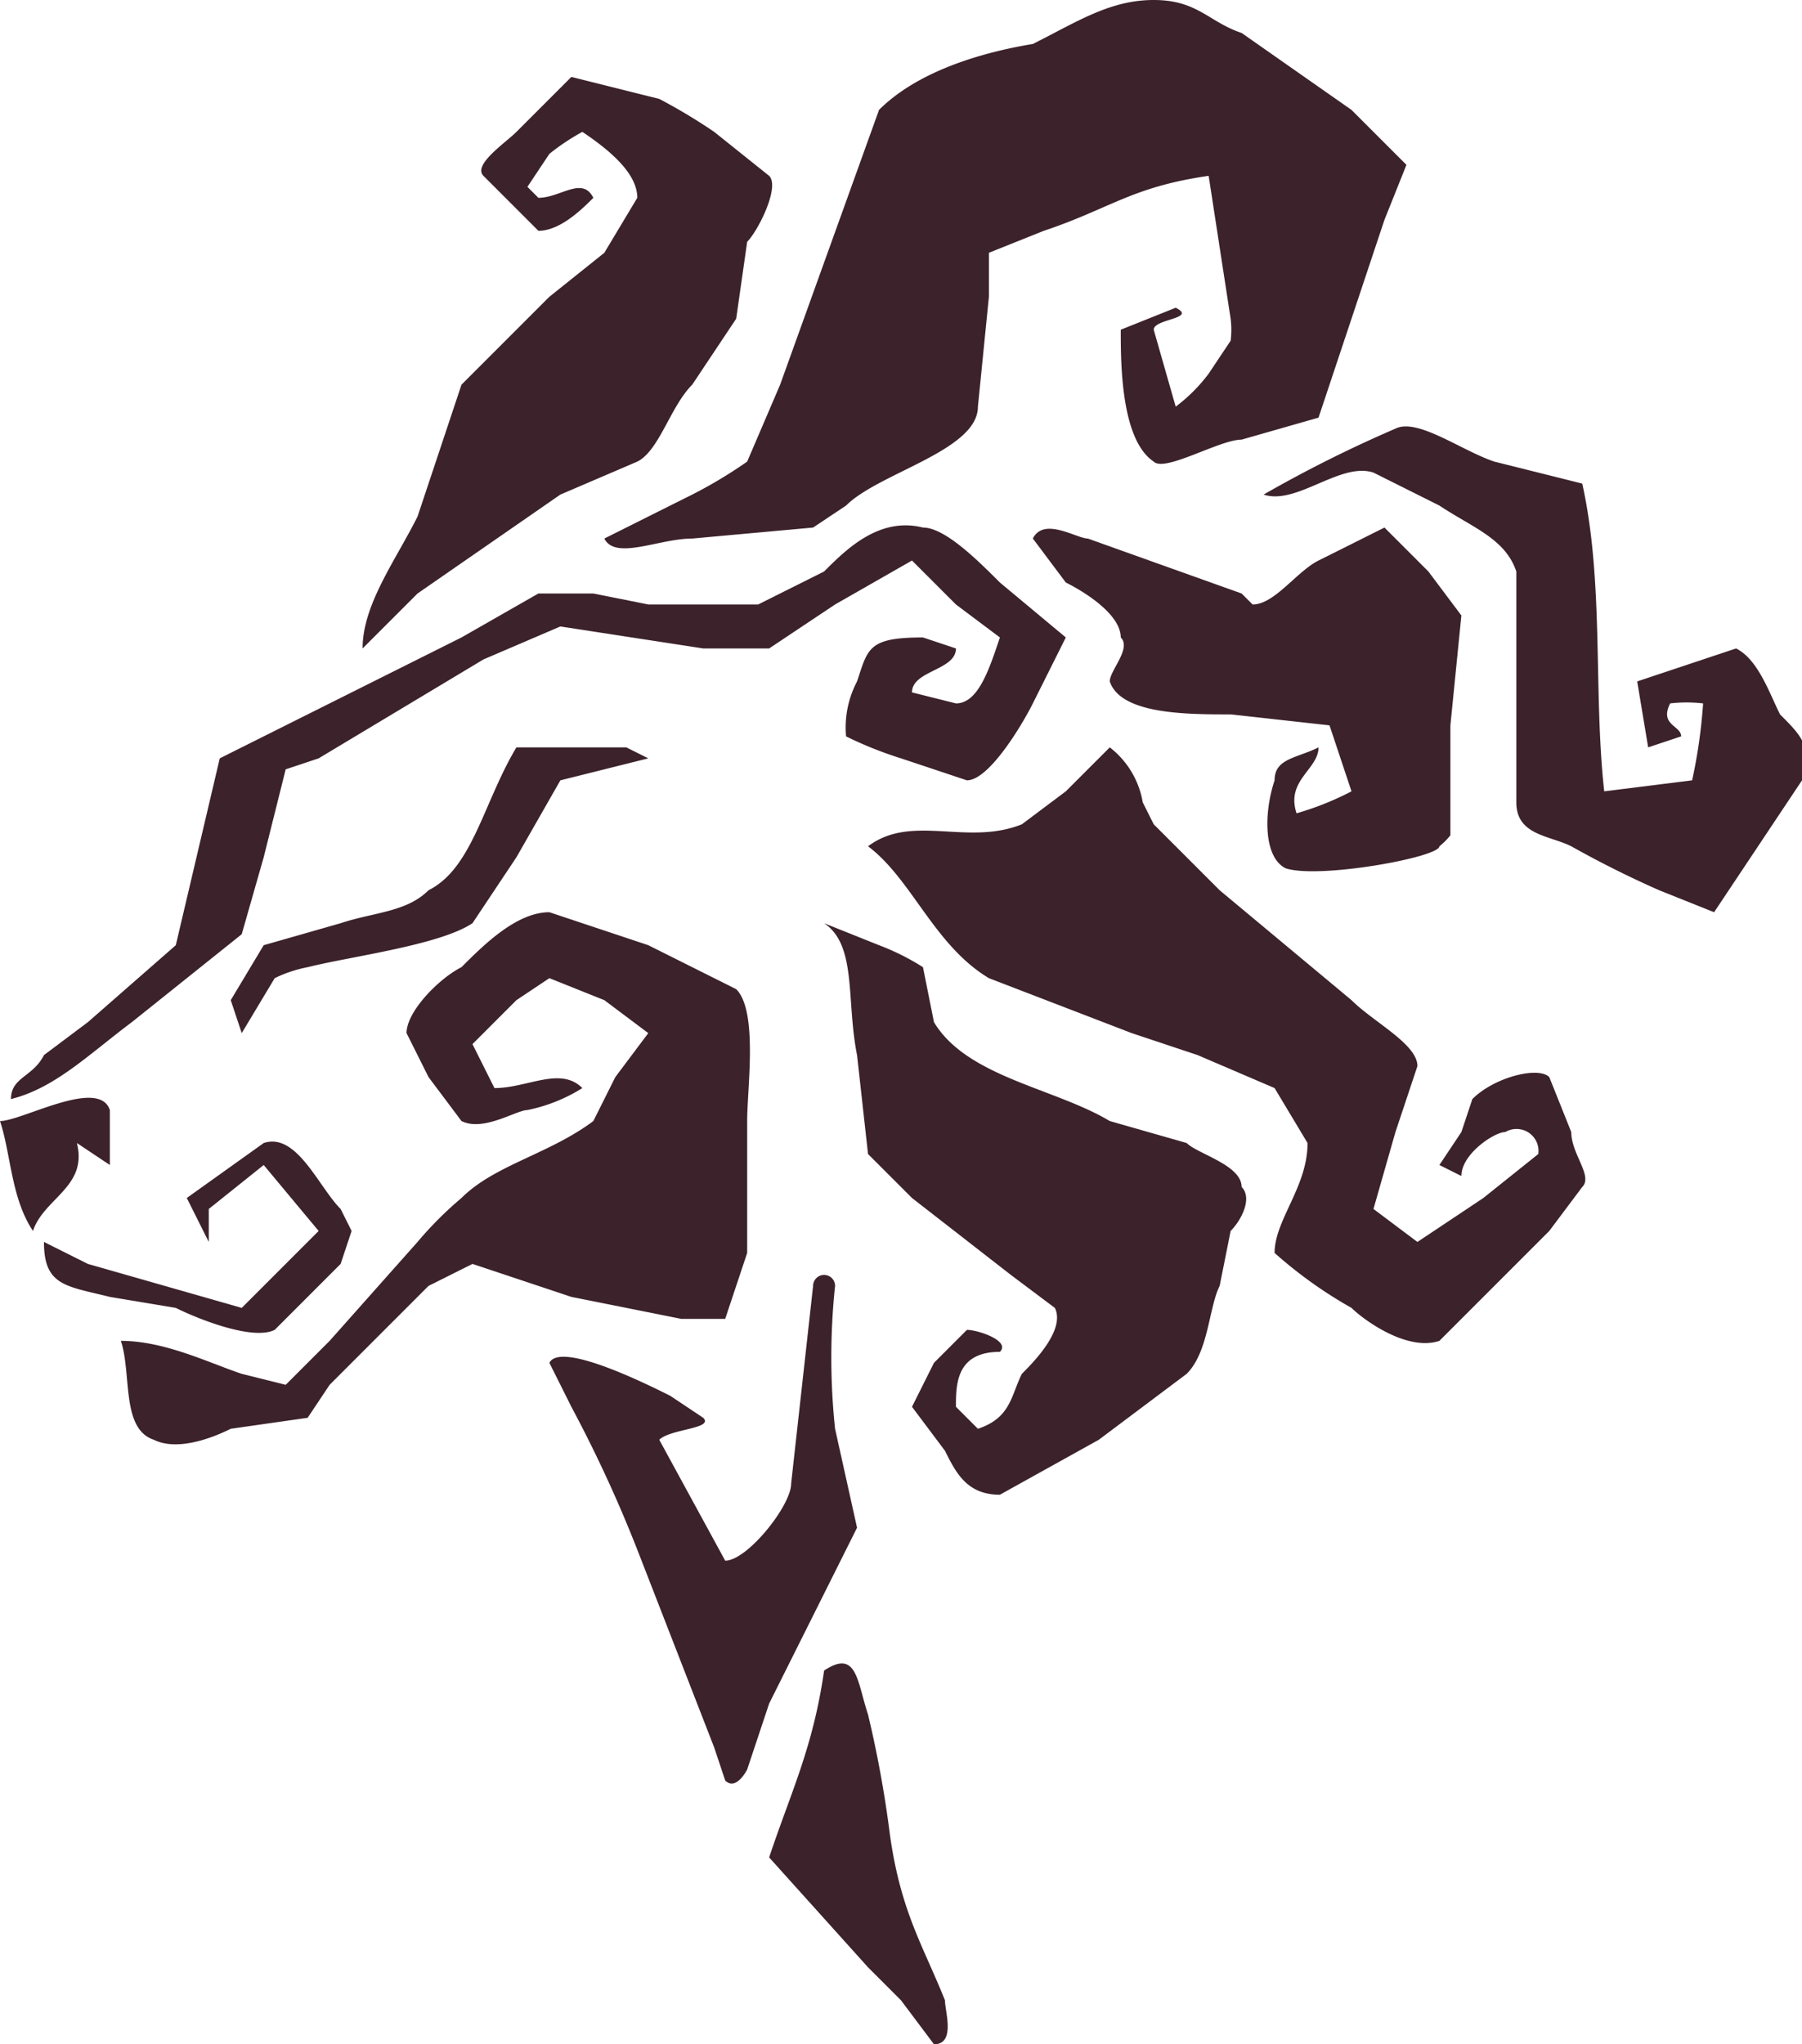 <svg data-name="Layer 2" xmlns="http://www.w3.org/2000/svg" viewBox="0 0 164 186"><g fill="#3c222b" fill-rule="evenodd"><path d="M102 30l5-2c2 1-2 1-2 2l2 7a15 15 0 0 0 3-3l2-3a8 8 0 0 0 0-2l-2-13c-7 1-9 3-15 5l-5 2v4l-1 10c0 4-9 6-12 9l-3 2-11 1c-3 0-7 2-8 0l8-4a42 42 0 0 0 5-3l3-7 9-25c3-3 8-5 14-6 4-2 7-4 11-4s5 2 8 3l10 7 5 5-2 5-4 12-2 6-7 2c-2 0-7 3-8 2-3-2-3-9-3-12zM33 59c0-4 3-8 5-12l4-12 8-8 5-4 3-5c0-2-2-4-5-6a20 20 0 0 0-3 2l-2 3 1 1c2 0 4-2 5 0-1 1-3 3-5 3l-5-5c-1-1 2-3 3-4l5-5 8 2a51 51 0 0 1 5 3l5 4c1 1-1 5-2 6l-1 7-4 6c-2 2-3 6-5 7l-7 3-13 9-5 5zM144 44c2 9 1 19 2 28l8-1a48 48 0 0 0 1-7 13 13 0 0 0-3 0c-1 2 1 2 1 3l-3 1-1-6 9-3c2 1 3 4 4 6 2 2 3 3 2 6l-4 6-4 6-5-2a93 93 0 0 1-8-4c-2-1-5-1-5-4v-9-12c-1-3-4-4-7-6l-6-3c-3-1-7 3-10 2a118 118 0 0 1 12-6c2-1 6 2 9 3l8 2zM77 67a9 9 0 0 1 1-5c1-3 1-4 6-4l3 1c0 2-4 2-4 4l4 1c2 0 3-3 4-6l-4-3-4-4-7 4-6 4h-6l-13-2-7 3-15 9-3 1-2 8-2 7-5 4-5 4c-4 3-7 6-11 7 0-2 2-2 3-4l4-3 8-7 4-17 22-11 7-4h5l5 1h10l6-3c2-2 5-5 9-4 2 0 5 3 7 5l6 5-3 6c-1 2-4 7-6 7l-6-2a35 35 0 0 1-5-2z"/><path d="M120 68c0 2-3 3-2 6a27 27 0 0 0 5-2l-2-6-9-1c-4 0-10 0-11-3 0-1 2-3 1-4 0-2-3-4-5-5l-3-4c1-2 4 0 5 0l14 5 1 1c2 0 4-3 6-4l6-3 4 4 3 4-1 10v10a6 6 0 0 1-1 1c0 1-11 3-14 2-2-1-2-5-1-8 0-2 2-2 4-3zM47 68h10l2 1-4 1-4 1-4 7-4 6c-3 2-11 3-15 4a12 12 0 0 0-3 1l-3 5-1-3 3-5 7-2c3-1 6-1 8-3 4-2 5-8 8-13zM129 113l6-4 5-4a2 2 0 0 0-3-2c-1 0-4 2-4 4l-2-1 2-3 1-3c2-2 6-3 7-2l2 5c0 2 2 4 1 5l-3 4-7 7-3 3c-3 1-7-2-8-3a40 40 0 0 1-7-5c0-3 3-6 3-10l-3-5-7-3-6-2-13-5c-5-3-7-9-11-12 4-3 9 0 14-2l4-3 4-4a8 8 0 0 1 3 5l1 2 6 6 12 10c2 2 6 4 6 6l-2 6-2 7 4 3zM11 122c4 0 8 2 11 3l4 1 4-4 8-9a33 33 0 0 1 4-4c3-3 8-4 12-7l2-4 3-4-4-3-5-2-3 2-4 4 2 4c3 0 6-2 8 0a15 15 0 0 1-5 2c-1 0-4 2-6 1l-3-4-2-4c0-2 3-5 5-6 2-2 5-5 8-5l9 3 8 4c2 2 1 9 1 12v12l-2 6h-4l-10-2-9-3-4 2-9 9-2 3-7 1c-2 1-5 2-7 1-3-1-2-6-3-9z"/><path d="M91 123c-4 0-4 3-4 5l2 2c3-1 3-3 4-5 1-1 4-4 3-6l-4-3-9-7-4-4-1-9c-1-5 0-10-3-12l5 2a22 22 0 0 1 4 2l1 5c3 5 11 6 16 9l7 2c1 1 5 2 5 4 1 1 0 3-1 4l-1 5c-1 2-1 6-3 8l-8 6-9 5c-3 0-4-2-5-4l-3-4 2-4 3-3c1 0 4 1 3 2zM10 106l-3-2c1 4-3 5-4 8-2-3-2-7-3-10 2 0 9-4 10-1v5zM4 113l4 2 7 2 7 2 3-3 4-4-5-6-5 4v3l-2-4 7-5c3-1 5 4 7 6l1 2-1 3-2 2-4 4c-2 1-7-1-9-2l-6-1c-4-1-6-1-6-5zM76 117a62 62 0 0 0 0 13l2 9-3 6-5 10-2 6s-1 2-2 1l-1-3-7-18a122 122 0 0 0-6-13l-2-4c1-2 9 2 11 3l3 2c1 1-3 1-4 2l6 11c2 0 6-5 6-7l1-9 1-9a1 1 0 0 1 2 0zM70 169c2-6 4-10 5-17 3-2 3 1 4 4a102 102 0 0 1 2 11c1 7 3 10 5 15 0 1 1 4-1 4l-3-4-3-3-9-10z"/></g></svg>